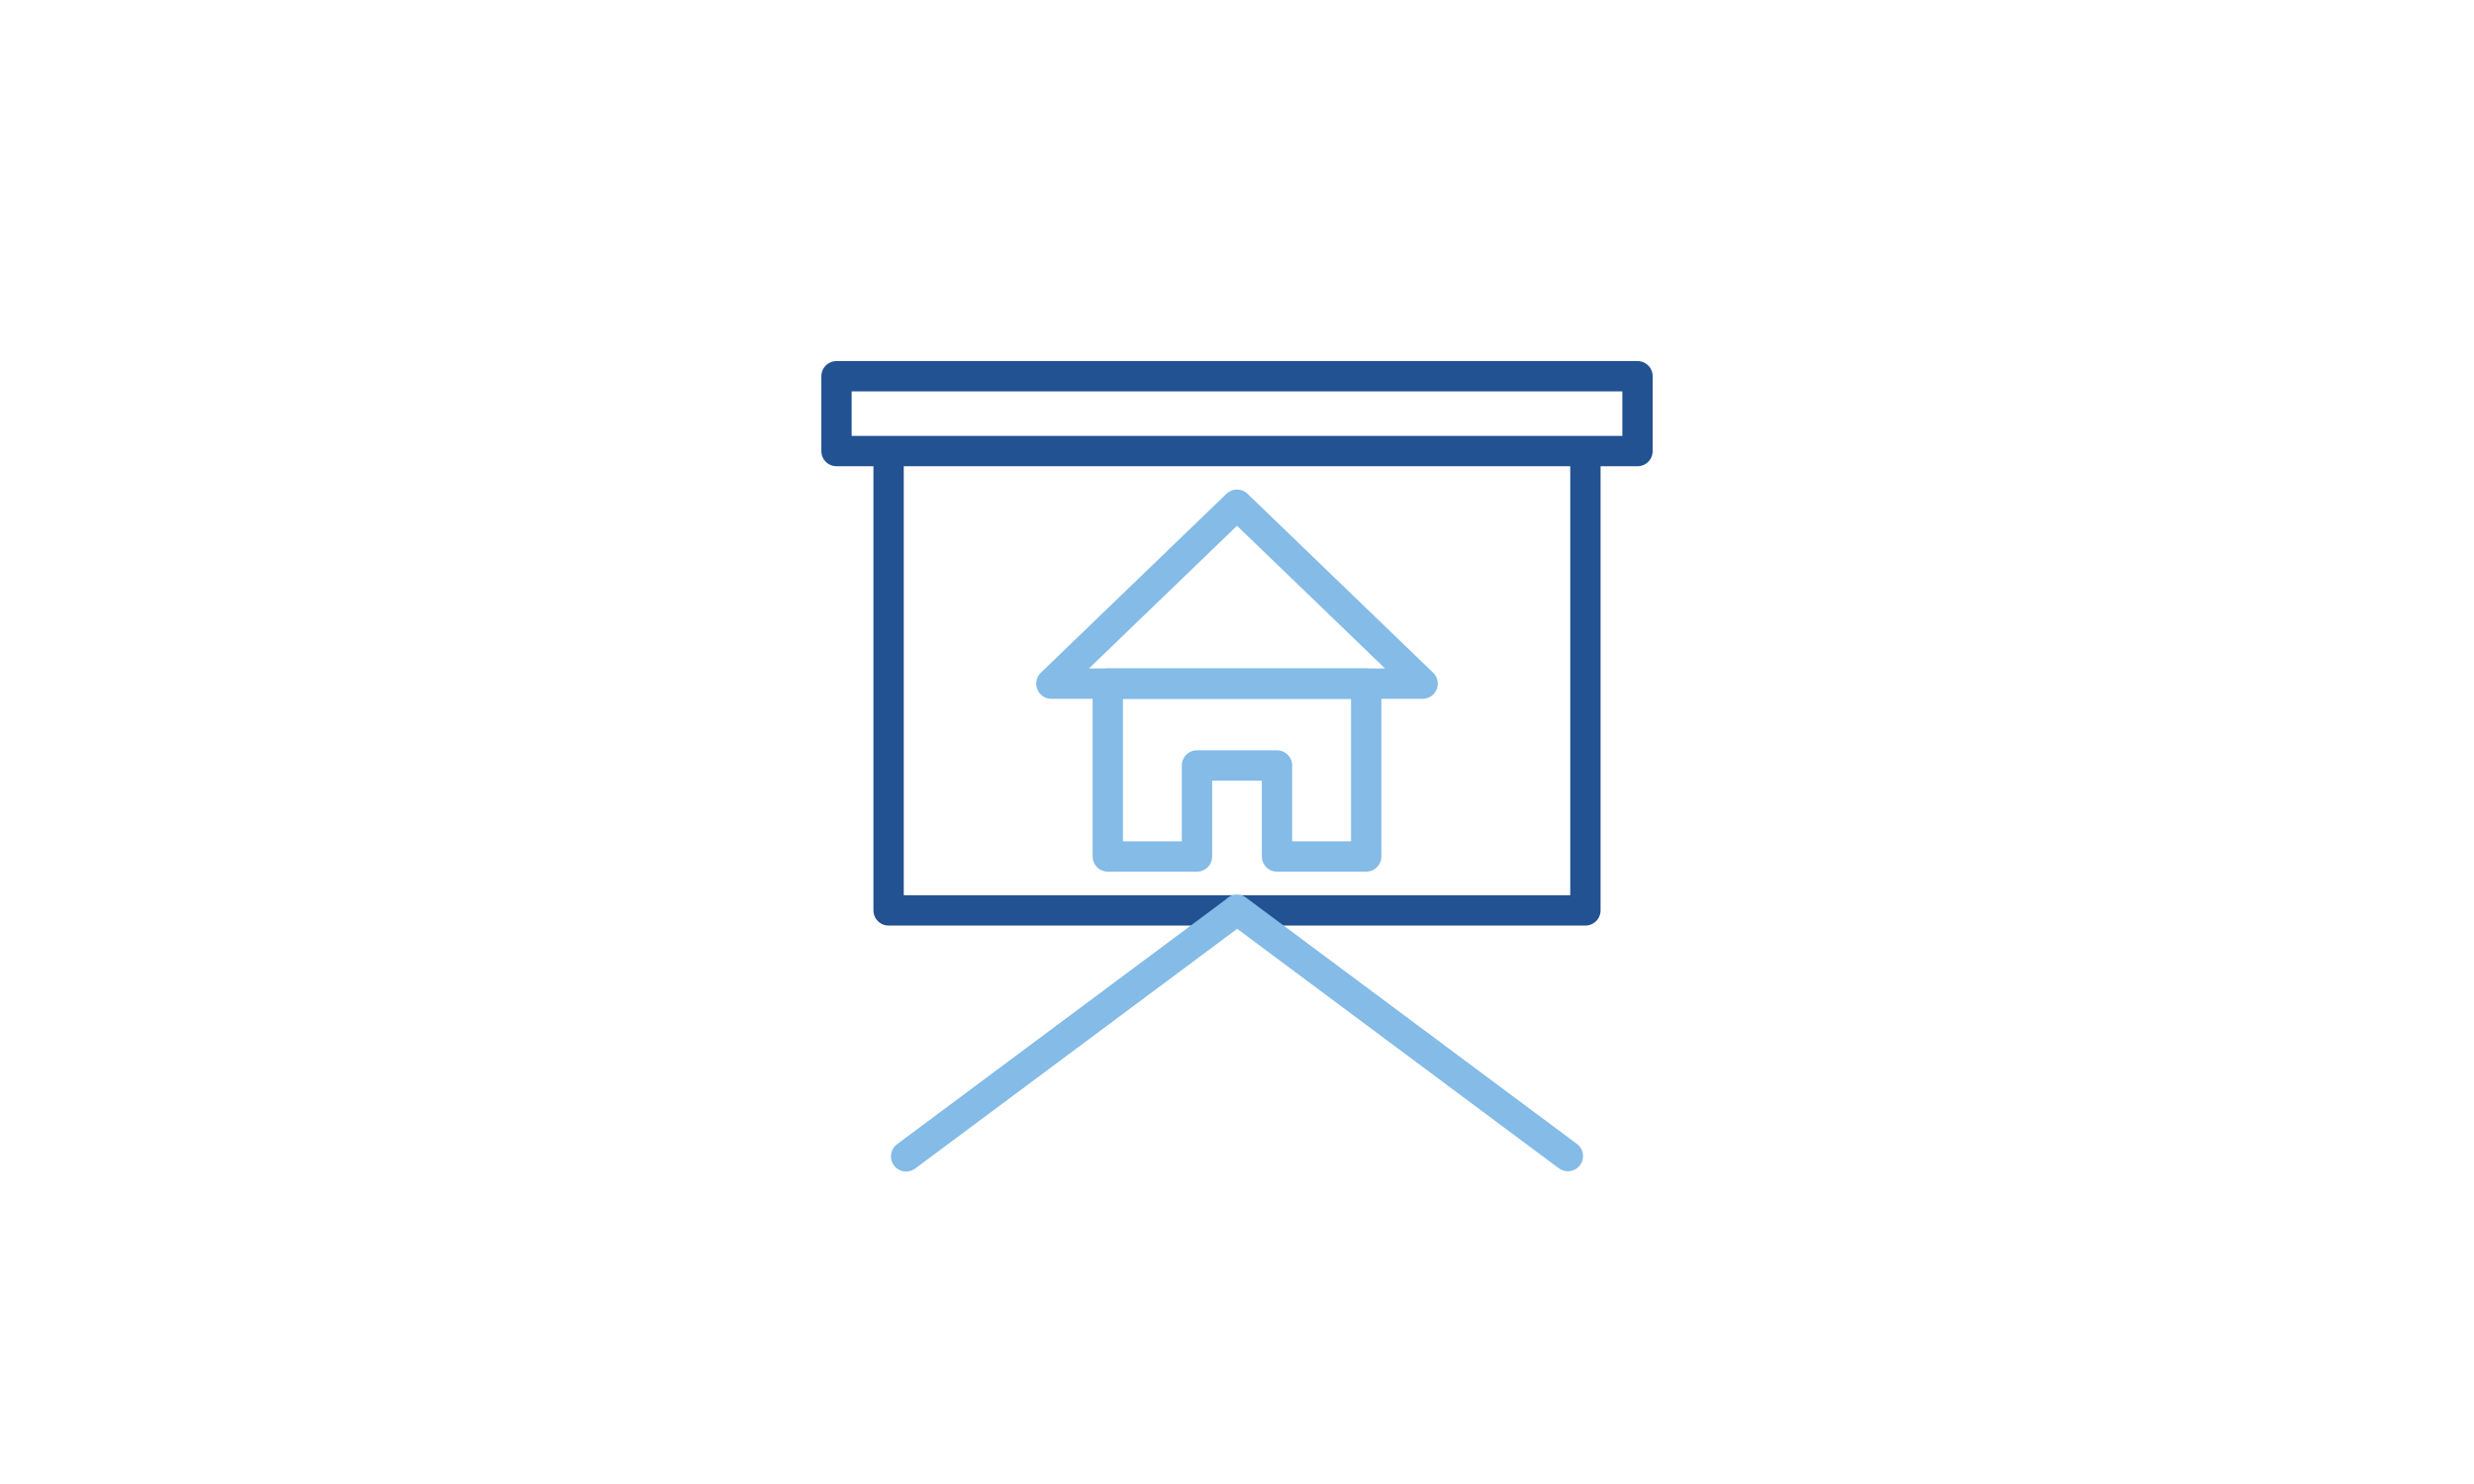 <svg id="Capa_1" data-name="Capa 1" xmlns="http://www.w3.org/2000/svg" xmlns:xlink="http://www.w3.org/1999/xlink" viewBox="0 0 350 210"><defs><style>.cls-1,.cls-3,.cls-4{fill:none;}.cls-2{clip-path:url(#clip-path);}.cls-3{stroke:#225292;}.cls-3,.cls-4{stroke-linecap:round;stroke-linejoin:round;stroke-width:4.29px;}.cls-4{stroke:#84bbe7;}</style><clipPath id="clip-path"><rect class="cls-1" x="116.19" y="51.09" width="117.61" height="114.69"/></clipPath></defs><g class="cls-2"><path class="cls-3" d="M118.34,53.24H231.66V63.83H118.34Zm7.37,10.59h98.58v65H125.71Z"/><path class="cls-4" d="M193.28,96.74V121.2H180.66V108.32H169.34V121.2H156.72V96.74h36.56Zm-18.28,32,46.81,34.86M175,128.78l-46.81,34.86"/></g><polygon class="cls-4" points="175 71.42 148.74 96.74 175 96.74 201.26 96.74 175 71.42"/></svg>